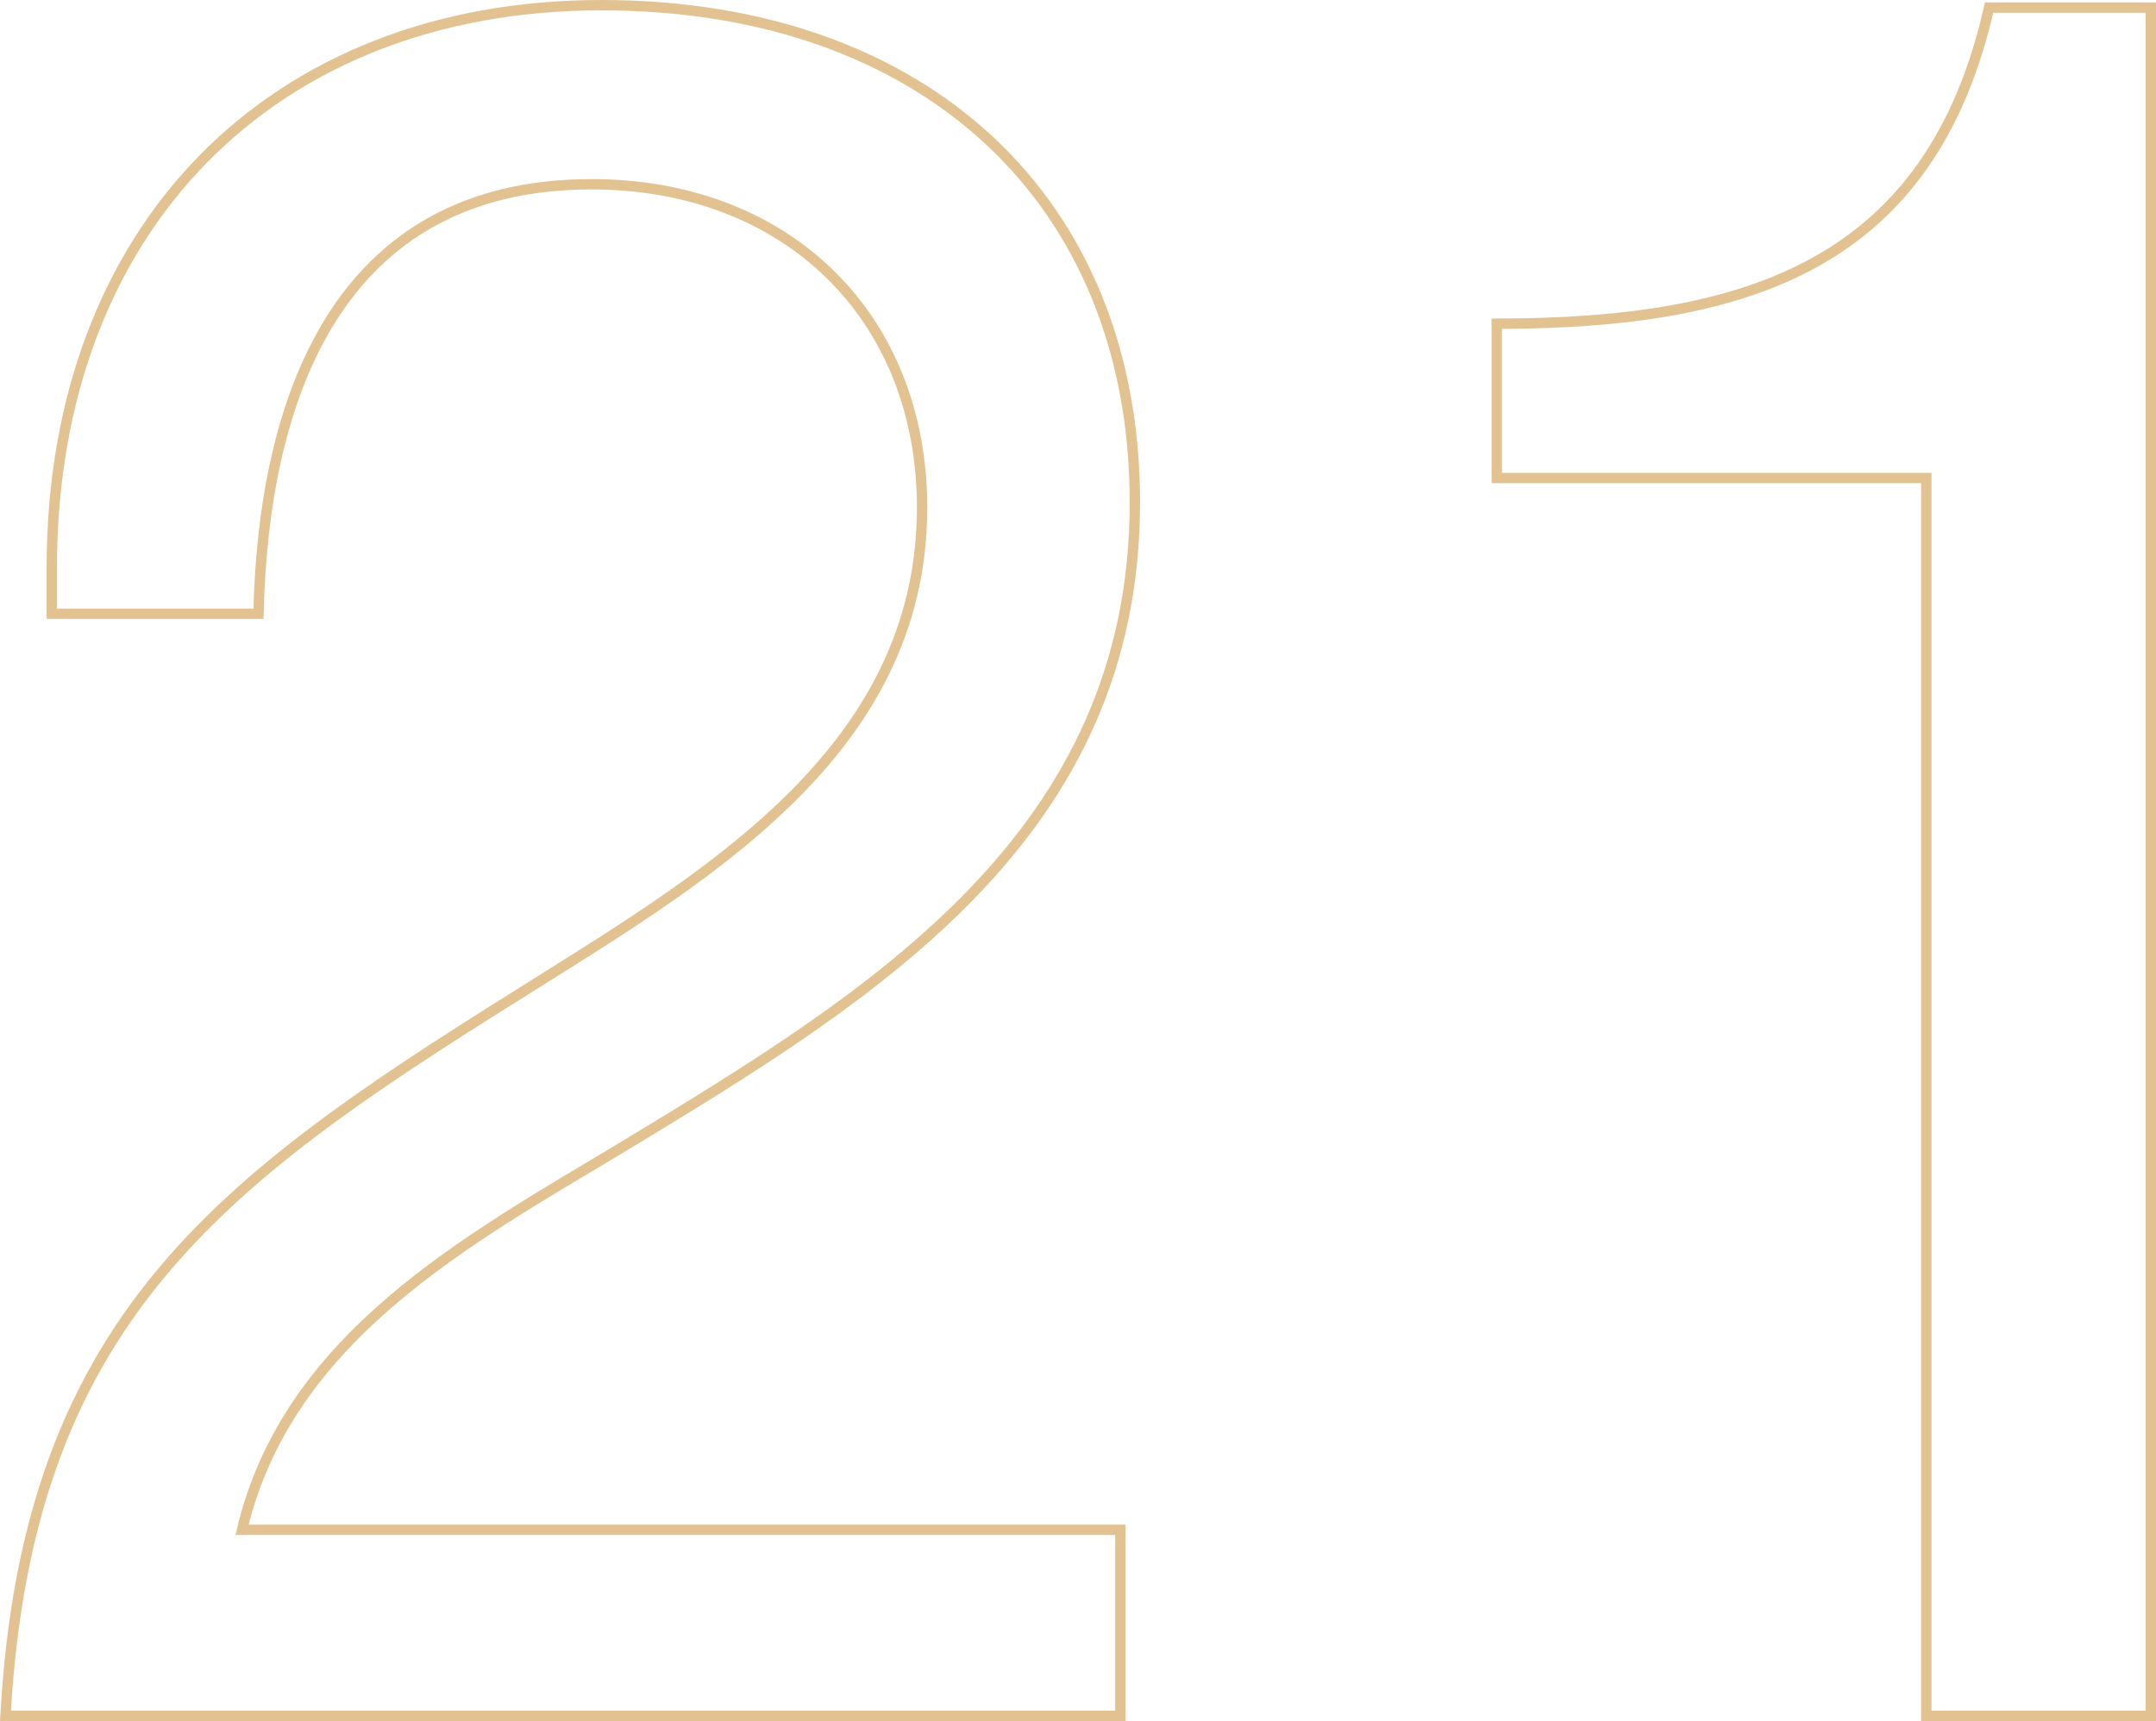 <?xml version="1.0" encoding="UTF-8"?> <svg xmlns="http://www.w3.org/2000/svg" id="Слой_1" data-name="Слой 1" viewBox="0 0 208.1 166.15"> <defs> <style>.cls-1{fill:none;stroke:#e2c291;}</style> </defs> <path class="cls-1" d="M108.14,165.65H.53c2.09-38,20.5-51.48,49.15-69.42C67.38,85.05,89,72.94,89,49c0-18.4-13-31.21-31.91-31.21-24.69,0-31.68,21-32.14,41.46H5V54.77C5,22.16,26.15.5,58.06.5c31.21,0,51.48,18.87,51.48,48,0,32.15-25.16,47.52-49.38,62.19-15.14,9.09-32.38,18.41-36.8,37h84.78Z"></path> <path class="cls-1" d="M207.6,165.65H185.93V46.15H144.47V31.25c24.46,0,41.93-5.83,47.52-30.52H207.6Z"></path> </svg> 